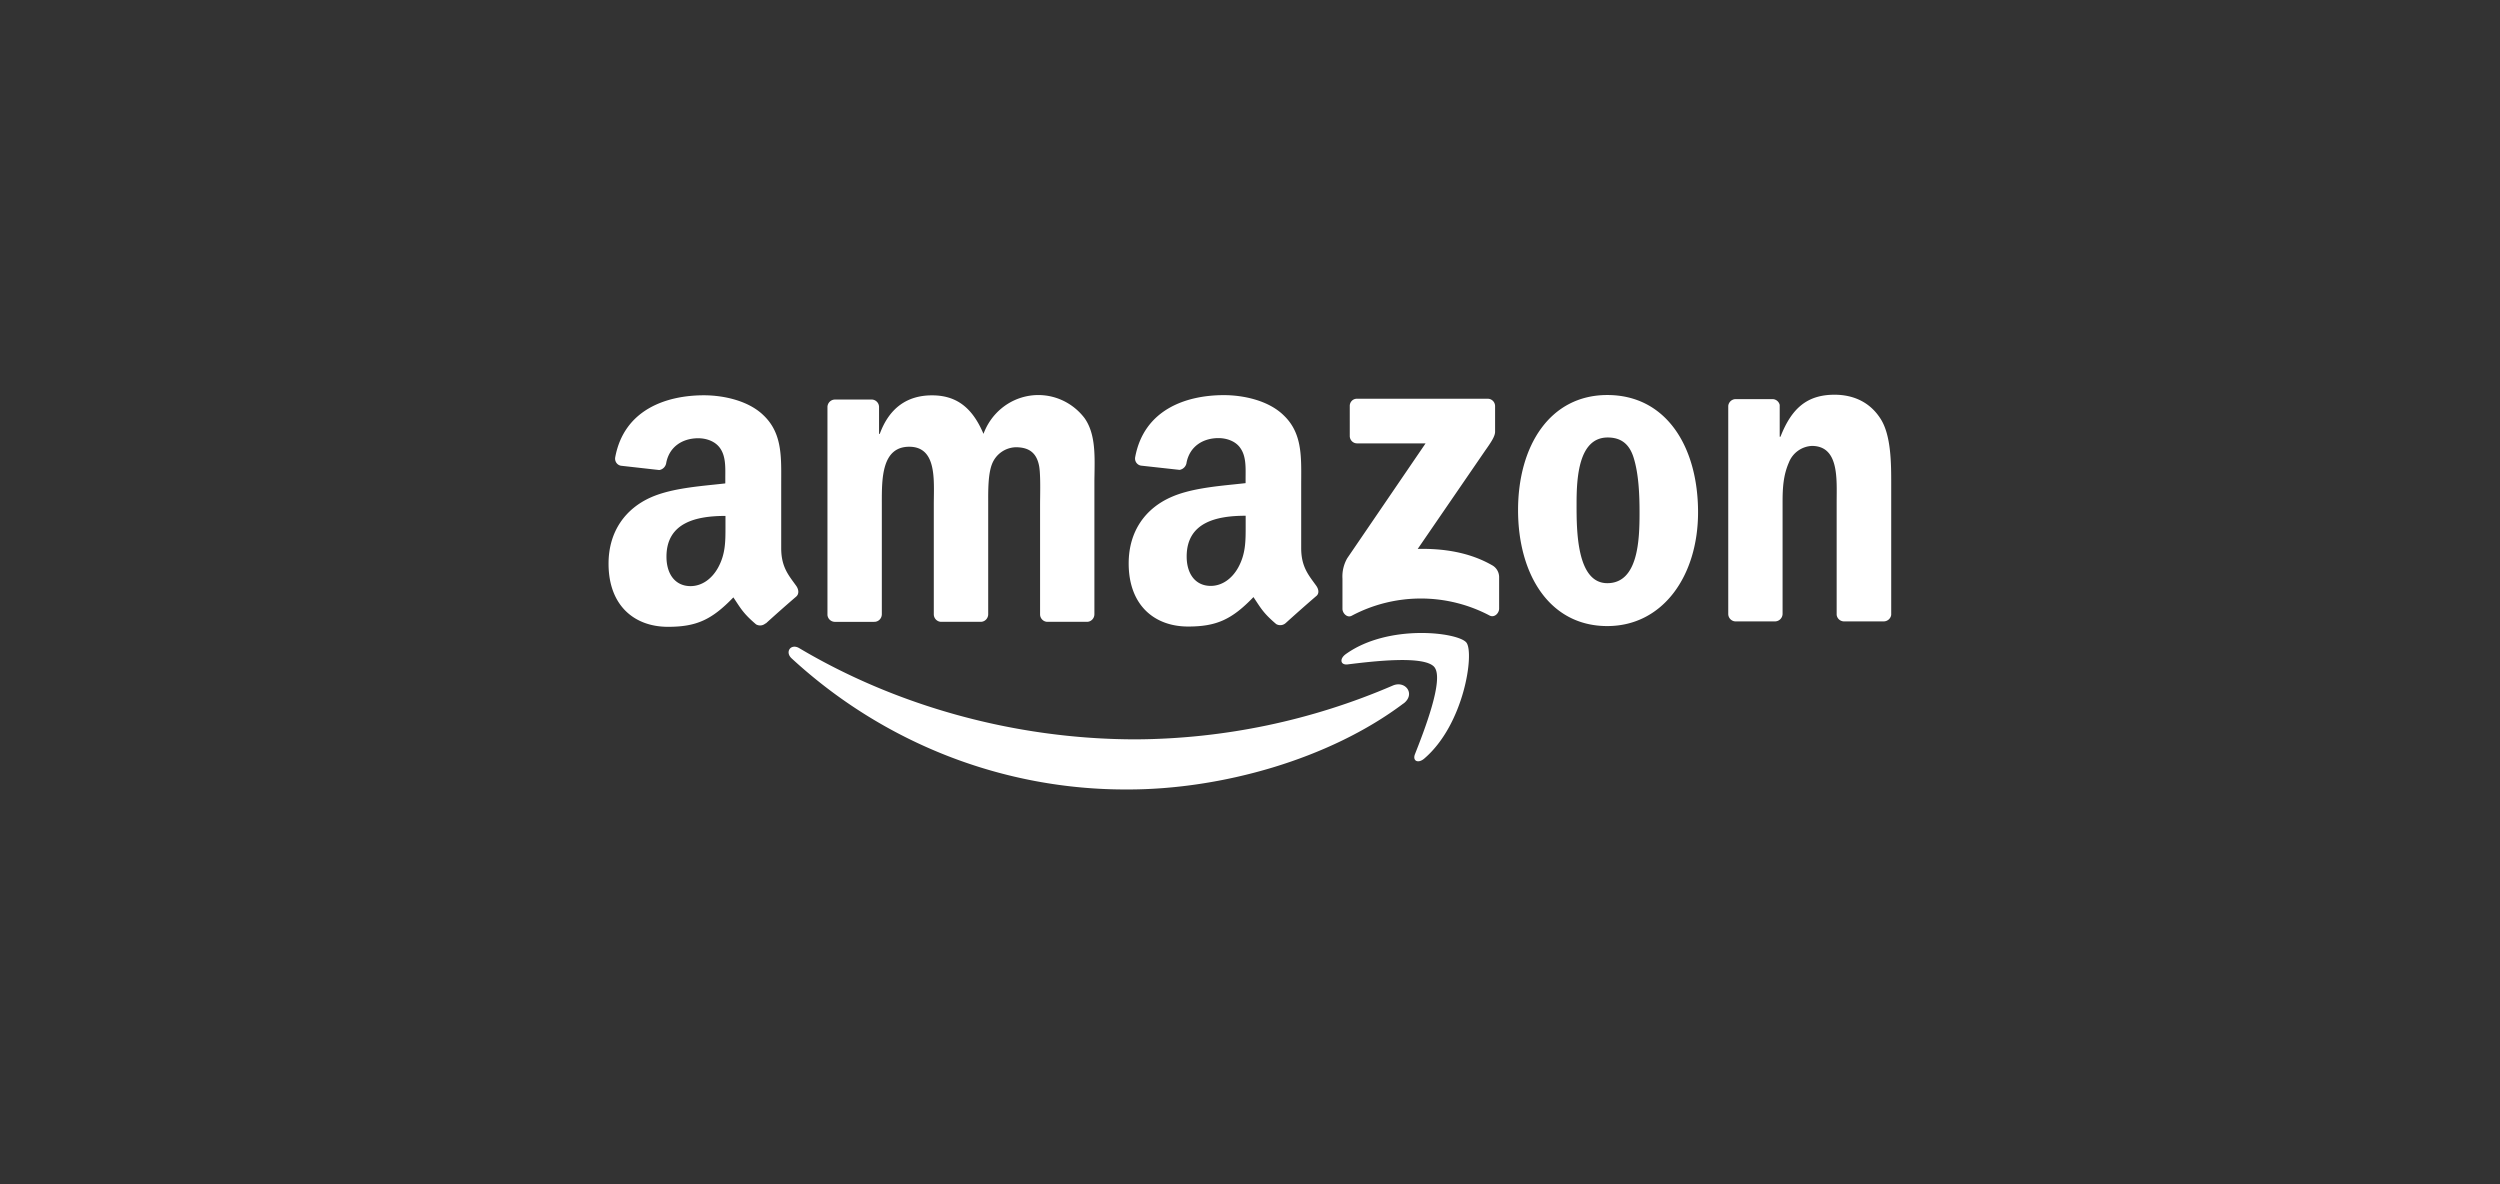 <svg xmlns="http://www.w3.org/2000/svg" width="304" height="144" fill="none"><rect width="100%" height="100%" fill="#333333" stroke="none"/><g clip-path="url(#a)"><path fill="#fff" fill-rule="evenodd" d="M215.818 75.563h-4.809a.912.912 0 0 1-.854-.907V49.36a.917.917 0 0 1 .927-.829h4.475a.915.915 0 0 1 .855.707v3.868h.094c1.349-3.458 3.241-5.107 6.572-5.107 2.161 0 4.27.798 5.633 2.979 1.26 2.023 1.26 5.43 1.26 7.876v15.914a.925.925 0 0 1-.927.794h-4.852a.91.91 0 0 1-.854-.794V61.035c0-.208.002-.424.004-.645v-.02c.024-2.704.053-6.146-3.023-6.146a3.174 3.174 0 0 0-2.793 2.023c-.675 1.544-.764 3.088-.764 4.797v13.612a.932.932 0 0 1-.94.907h-.004zm-20.371-27.528c7.162 0 11.036 6.28 11.036 14.261 0 7.715-4.271 13.834-11.036 13.834-7.025 0-10.851-6.28-10.851-14.1 0-7.82 3.873-13.995 10.851-13.995zm.047 5.164c-3.557 0-3.783 4.945-3.783 8.033v.102c-.001 3.129-.002 9.58 3.736 9.58 3.78 0 3.921-5.321 3.921-8.566 0-2.128-.09-4.684-.722-6.703-.542-1.744-1.623-2.446-3.152-2.446zm-89.2 22.416h-4.821a.913.913 0 0 1-.854-.833V49.487a.923.923 0 0 1 .922-.903h4.497a.915.915 0 0 1 .854.873v3.3h.09c1.17-3.196 3.378-4.683 6.35-4.683 2.973 0 4.907 1.487 6.261 4.684.904-2.46 3.036-4.231 5.579-4.634 2.543-.402 5.1.628 6.69 2.693 1.312 1.822 1.27 4.358 1.231 6.74v.015c-.007.397-.014.79-.014 1.174v15.958a.938.938 0 0 1-.279.653.901.901 0 0 1-.651.258h-4.822a.912.912 0 0 1-.854-.907V61.301c0-.191.003-.436.006-.712l.001-.049v-.008c.016-1.258.039-3.15-.144-3.967-.358-1.7-1.439-2.18-2.835-2.18a3.207 3.207 0 0 0-2.883 2.071c-.46 1.19-.456 3.103-.453 4.523v13.725a.935.935 0 0 1-.278.651.902.902 0 0 1-.649.26h-4.834a.917.917 0 0 1-.854-.907V61.301c0-.267.004-.547.008-.835v-.022c.039-2.734.086-6.12-2.997-6.12-3.336 0-3.333 3.853-3.331 6.767v13.613a.944.944 0 0 1-.28.653.901.901 0 0 1-.651.258h-.005zm-14.353.31a.979.979 0 0 0 1.14-.118l.038.009a183.92 183.92 0 0 1 3.699-3.271c.376-.327.308-.872 0-1.308l-.246-.34-.037-.05c-.79-1.083-1.54-2.11-1.54-4.177V59l.001-.62v-.12c.015-2.962.028-5.672-2.137-7.743-1.845-1.814-4.911-2.45-7.26-2.45-4.59 0-9.716 1.748-10.788 7.54a.887.887 0 0 0 .143.672.85.85 0 0 0 .575.357l4.638.52c.453-.07.803-.443.854-.908.401-1.993 2.041-2.957 3.882-2.957 1 0 2.118.37 2.707 1.278.605.91.596 2.119.588 3.204-.002.126-.002.25-.002.372v.637c-.44.05-.899.099-1.372.148-2.547.265-5.492.572-7.7 1.561C76.136 61.825 74 64.542 74 68.541c0 5.12 3.16 7.68 7.222 7.68 3.429 0 5.304-.824 7.956-3.58.127.19.243.366.352.532.632.963 1.045 1.591 2.41 2.752zm-3.724-11.89v-1.299c-3.49 0-7.175.764-7.175 4.96 0 2.136 1.08 3.576 2.93 3.576 1.358 0 2.575-.855 3.344-2.242.904-1.642.903-3.18.901-4.995zm71.832 7.184a62.354 62.354 0 0 0-.283-.39c-.791-1.083-1.541-2.11-1.541-4.172v-7.675c0-.263.001-.527.003-.786.016-2.947.032-5.637-2.138-7.697-1.849-1.814-4.916-2.451-7.261-2.451-4.59 0-9.715 1.744-10.791 7.54a.889.889 0 0 0 .142.676.854.854 0 0 0 .58.358l4.676.515a1.03 1.03 0 0 0 .854-.907c.406-1.993 2.037-2.957 3.878-2.957.995 0 2.135.375 2.707 1.282.609.907.6 2.116.592 3.202l-.003.37v.623c-.394.045-.808.088-1.232.132l-.11.012c-2.554.263-5.516.569-7.728 1.562-3.024 1.334-5.146 4.051-5.146 8.055 0 5.116 3.16 7.675 7.221 7.675 3.417 0 5.304-.824 7.952-3.58.125.186.239.358.345.52l.002.003c.642.977 1.048 1.595 2.421 2.76.365.21.82.165 1.14-.113a205.39 205.39 0 0 1 3.698-3.27c.414-.301.346-.833.022-1.287zm-9.481-2.211c-.765 1.383-1.986 2.237-3.34 2.237-1.849 0-2.929-1.44-2.929-3.572 0-4.2 3.685-4.958 7.174-4.958v1.259c.001 1.837.002 3.383-.905 5.034zm13.563-16.006V49.4a.883.883 0 0 1 .252-.66.845.845 0 0 1 .649-.252h15.857a.872.872 0 0 1 .647.257.913.913 0 0 1 .267.655v3.1c0 .52-.427 1.2-1.192 2.273l-8.217 11.976c3.05-.074 6.274.392 9.046 1.984.512.279.838.817.854 1.409v3.873c0 .532-.568 1.147-1.17.828a17.925 17.925 0 0 0-16.754.03c-.551.302-1.127-.305-1.127-.837v-3.685a4.425 4.425 0 0 1 .589-2.481l9.519-13.956h-8.302a.873.873 0 0 1-.65-.255.913.913 0 0 1-.268-.657zm10.31 28.152c1.161 1.513-1.282 7.758-2.379 10.545-.333.842.38 1.182 1.127.545 4.856-4.151 6.112-12.848 5.125-14.104-.987-1.256-9.481-2.32-14.665 1.4-.799.572-.662 1.36.226 1.252h.006l.002-.001c2.921-.358 9.41-1.153 10.566.363h-.008zm-3.767 4.379c-9.058 6.825-22.207 10.466-33.499 10.466-15.106.08-29.696-5.606-40.912-15.94-.854-.78-.094-1.849.926-1.243 11.651 6.922 26.051 11.09 40.939 11.09a80.05 80.05 0 0 0 31.231-6.54c1.528-.664 2.814 1.028 1.315 2.18v-.014z" clip-rule="evenodd"/></g><defs><clipPath id="a"><path fill="#fff" d="M74 48h156v48H74z"/></clipPath></defs></svg>
